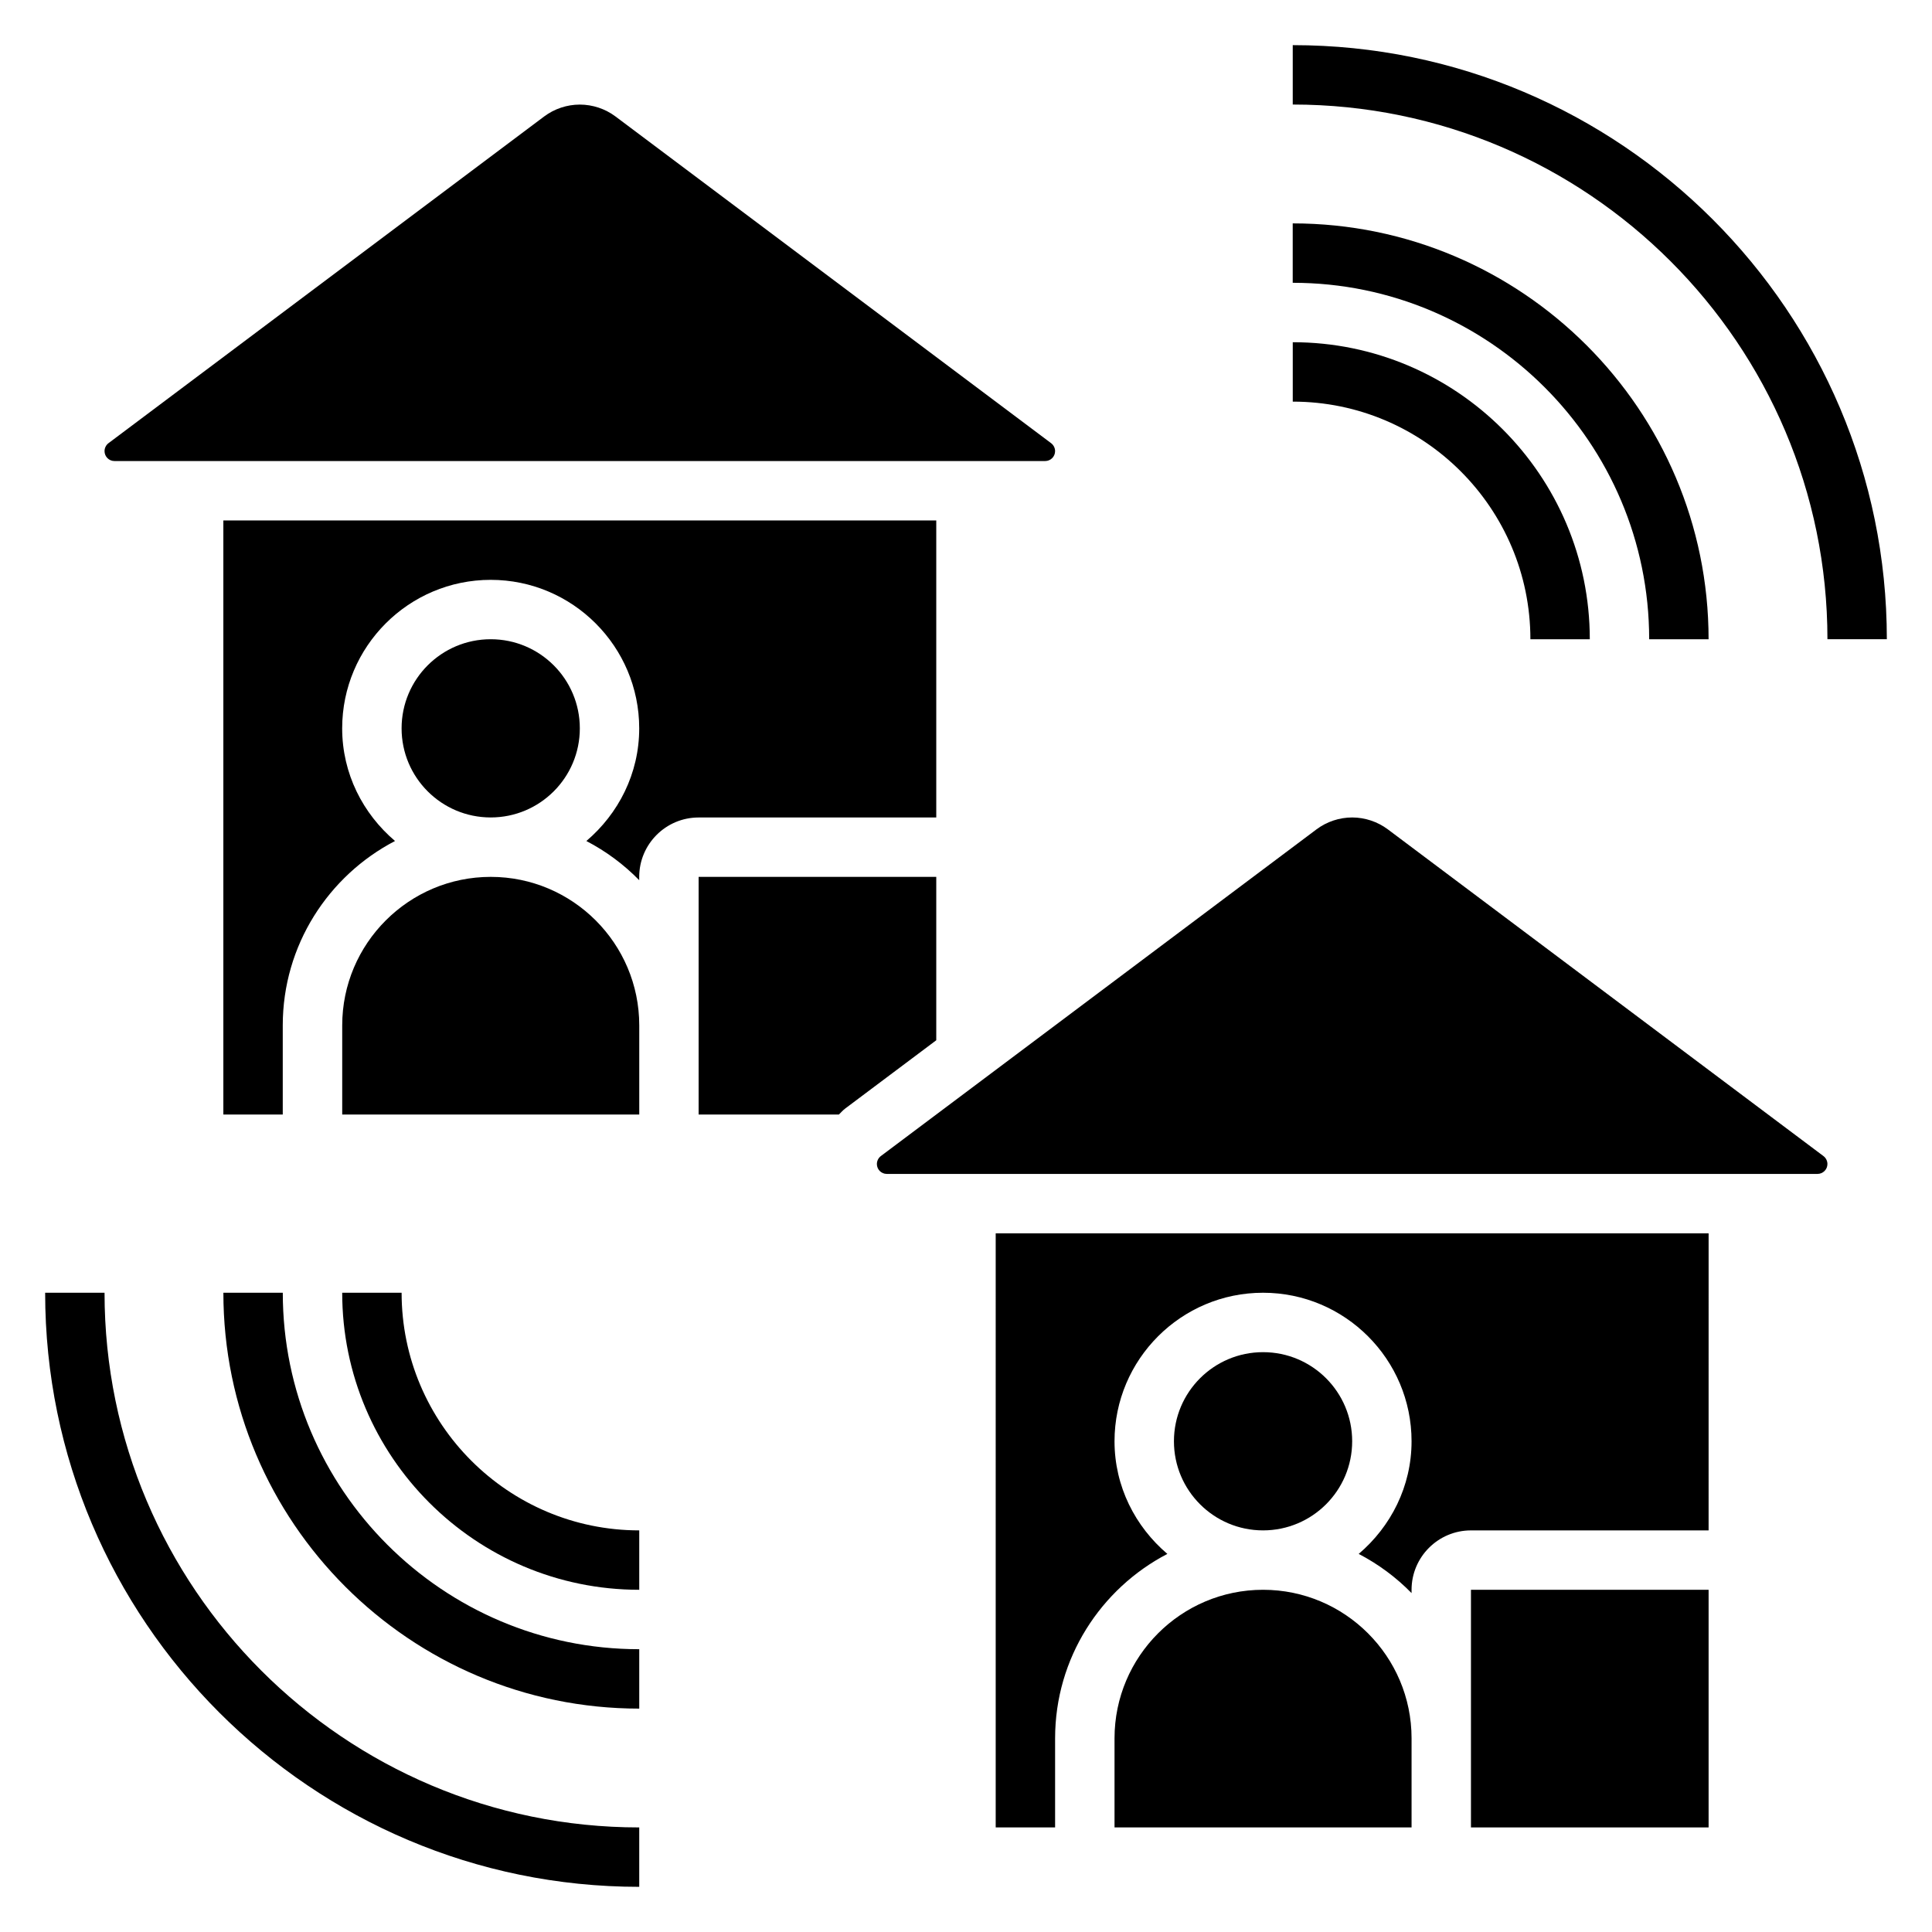 <?xml version="1.0" encoding="UTF-8"?>
<!-- Uploaded to: SVG Repo, www.svgrepo.com, Generator: SVG Repo Mixer Tools -->
<svg fill="#000000" width="800px" height="800px" version="1.1" viewBox="144 144 512 512" xmlns="http://www.w3.org/2000/svg">
 <g>
  <path d="m274.05 376.38c-21.703 0-39.359 17.656-39.359 39.359v23.617h78.719v-23.617c0-21.703-17.656-39.359-39.359-39.359z"/>
  <path d="m392.12 360.64v-78.719h-188.93v157.44h15.742v-23.617c0-21.238 12.098-39.676 29.75-48.871-8.496-7.223-14.004-17.852-14.004-29.848 0-21.703 17.656-39.359 39.359-39.359s39.359 17.656 39.359 39.359c0 11.996-5.512 22.625-14.004 29.852 5.211 2.715 9.934 6.219 14.004 10.383v-0.875c0-8.684 7.062-15.742 15.742-15.742z"/>
  <path d="m392.12 376.38h-62.977v62.977h37.18c0.543-0.527 1.039-1.117 1.652-1.574l24.145-18.105z"/>
  <path d="m297.66 337.02c0 13.043-10.574 23.613-23.617 23.613s-23.617-10.57-23.617-23.613c0-13.043 10.574-23.617 23.617-23.617s23.617 10.574 23.617 23.617"/>
  <path d="m478.72 565.31c-21.703 0-39.359 17.656-39.359 39.359v23.617h78.719v-23.617c0-21.703-17.656-39.359-39.359-39.359z"/>
  <path d="m511.78 363.78c-2.707-2.023-6.062-3.144-9.445-3.144-3.387 0-6.738 1.117-9.445 3.148l-115.46 86.586c-0.652 0.496-1.047 1.293-1.047 2.109 0 1.449 1.172 2.621 2.621 2.621h246.65c1.457 0 2.633-1.172 2.633-2.621 0-0.82-0.395-1.613-1.055-2.109z"/>
  <path d="m174.33 266.18h246.65c1.457 0 2.629-1.176 2.629-2.625 0-0.82-0.395-1.613-1.055-2.109l-115.46-86.594c-2.699-2.019-6.055-3.137-9.438-3.137-3.387 0-6.738 1.117-9.445 3.148l-115.46 86.582c-0.656 0.496-1.047 1.293-1.047 2.109 0 1.449 1.172 2.625 2.621 2.625z"/>
  <path d="m407.87 628.29h15.742v-23.617c0-21.238 12.098-39.676 29.75-48.871-8.496-7.227-14.004-17.852-14.004-29.852 0-21.703 17.656-39.359 39.359-39.359s39.359 17.656 39.359 39.359c0 11.996-5.512 22.625-14.004 29.852 5.211 2.715 9.934 6.219 14.004 10.383v-0.871c0-8.684 7.062-15.742 15.742-15.742h62.977l0.004-78.723h-188.93z"/>
  <path d="m502.34 525.95c0 13.043-10.574 23.617-23.617 23.617s-23.617-10.574-23.617-23.617 10.574-23.613 23.617-23.613 23.617 10.57 23.617 23.613"/>
  <path d="m533.82 565.31h62.977v62.977h-62.977z"/>
  <path d="m250.43 486.59h-15.742c0 43.406 35.312 78.719 78.719 78.719v-15.742c-34.723 0-62.977-28.254-62.977-62.977z"/>
  <path d="m218.94 486.59h-15.742c0 60.773 49.438 110.21 110.21 110.21v-15.742c-52.09 0-94.465-42.375-94.465-94.465z"/>
  <path d="m171.71 486.59h-15.746c0 86.812 70.629 157.44 157.44 157.44v-15.742c-78.129 0-141.7-63.57-141.7-141.7z"/>
  <path d="m549.57 313.41h15.742c0-43.406-35.312-78.719-78.719-78.719v15.742c34.723 0 62.977 28.254 62.977 62.977z"/>
  <path d="m581.05 313.41h15.742c0-60.773-49.438-110.21-110.21-110.21v15.742c52.09 0 94.465 42.375 94.465 94.465z"/>
  <path d="m486.59 155.96v15.742c78.129 0 141.7 63.566 141.7 141.7h15.742c0.004-86.809-70.625-157.44-157.44-157.44z"/>
 </g>
</svg>